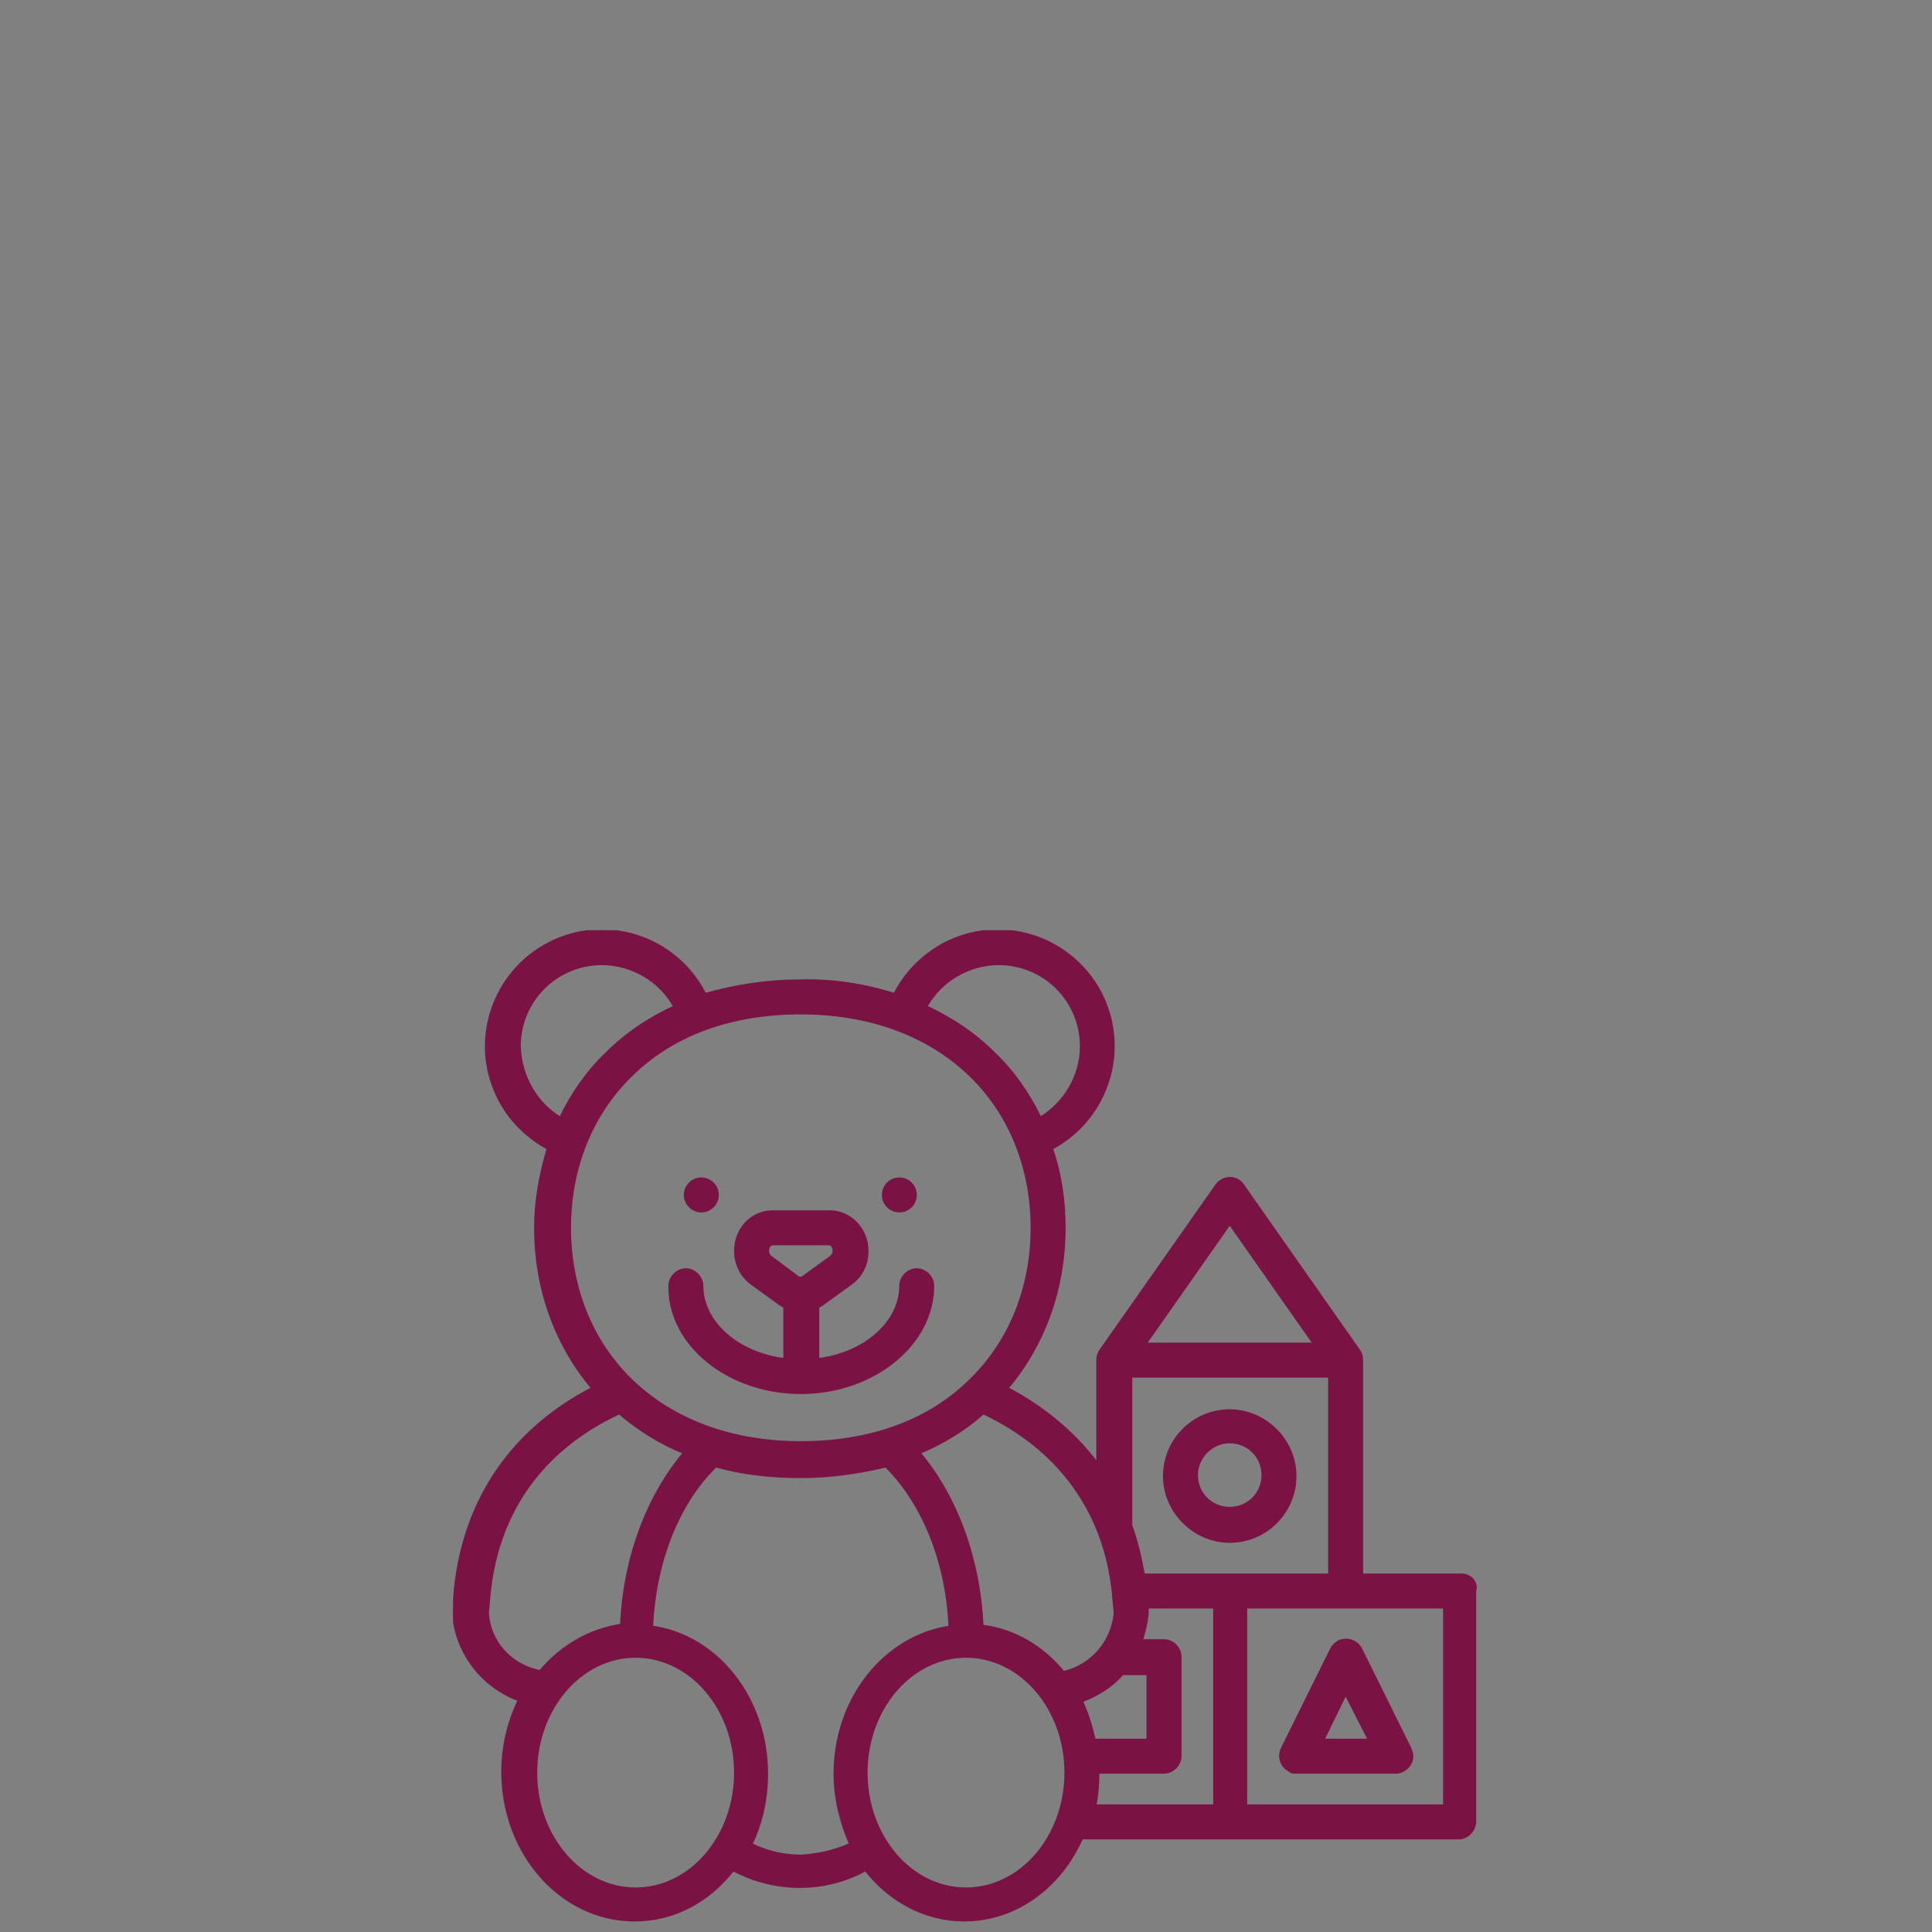 <?xml version="1.0" encoding="utf-8"?>
<!-- Generator: Adobe Illustrator 25.4.1, SVG Export Plug-In . SVG Version: 6.00 Build 0)  -->
<svg version="1.1" id="Ebene_1" xmlns="http://www.w3.org/2000/svg" xmlns:xlink="http://www.w3.org/1999/xlink" x="0px" y="0px"
	 viewBox="0 0 200 200" style="enable-background:new 0 0 200 200;" xml:space="preserve">
<rect x="0" y="0" width="200" height="200" fill="#808080" stroke="none"/>
<style type="text/css">
	.st0{fill:#7B1244;}
	.st1{clip-path:url(#SVGID_00000051385151320335023910000004980076291812393906_);fill:#7B1244;}
	.st2{clip-path:url(#SVGID_00000028291561141200137170000011881242085254930051_);fill:#7B1244;}
	.st3{clip-path:url(#SVGID_00000033369008974630845190000005257035884846919357_);fill:#7B1244;}
	.st4{clip-path:url(#SVGID_00000088128787917633349730000008738860268949199513_);fill:#7B1244;}
	.st5{clip-path:url(#SVGID_00000181802447112044179720000009082926554542328960_);fill:#7B1244;}
	.st6{clip-path:url(#SVGID_00000142144367333942231250000014917738675874948264_);fill:#7B1244;}
	.st7{clip-path:url(#SVGID_00000152962994115856408310000007402865673536651908_);fill:#7B1244;}
	.st8{clip-path:url(#SVGID_00000088839081920087641710000003388833164886648235_);fill:#7B1244;}
	.st9{clip-path:url(#SVGID_00000010307422663067554800000017628073238370451126_);fill:#7B1244;}
	.st10{clip-path:url(#SVGID_00000032638246573190992130000004435435679031190919_);fill:#7B1244;}
	.st11{clip-path:url(#SVGID_00000045580065531553346560000015654308977866058129_);fill:#7B1244;}
	.st12{clip-path:url(#SVGID_00000089535988289078738870000013847358049162190474_);fill:#7B1244;}
	.st13{clip-path:url(#SVGID_00000121992986346619566990000000199848396952836264_);fill:#7B1244;}
	.st14{clip-path:url(#SVGID_00000098902383671804266650000015357983585102025103_);fill:#7B1244;}
	.st15{clip-path:url(#SVGID_00000112605247040192431910000005307755573434568075_);fill:#7B1244;}
	.st16{clip-path:url(#SVGID_00000163048455539024377240000013078626041766951575_);fill:#FFFFFF;}
	.st17{clip-path:url(#SVGID_00000017494385759310355830000012969164432203639198_);fill:#7B1244;}
	.st18{clip-path:url(#SVGID_00000099622000038094815810000010462990731643742080_);fill:#FFFFFF;}
	.st19{clip-path:url(#SVGID_00000075163751529672197820000008255579237760151991_);fill:#7B1244;}
	.st20{clip-path:url(#SVGID_00000151529132665327260390000005060593688445621423_);fill:#7B1244;}
	.st21{clip-path:url(#SVGID_00000000912650630172991290000014330115056133245873_);fill:#7B1244;}
	
		.st22{clip-path:url(#SVGID_00000069378884988935842170000017533228105999685283_);fill:none;stroke:#7B1244;stroke-width:0.222;stroke-miterlimit:10;}
	.st23{clip-path:url(#SVGID_00000183940339496700793810000016365646242249715391_);fill:#7B1244;}
	
		.st24{clip-path:url(#SVGID_00000084499820807510029270000011340515165582619533_);fill:none;stroke:#7B1244;stroke-width:0.222;stroke-miterlimit:10;}
	.st25{clip-path:url(#SVGID_00000128479699158107228520000011615736545820768670_);fill:#7B1244;}
	
		.st26{clip-path:url(#SVGID_00000098933128882844322520000014850294605509802141_);fill:none;stroke:#7B1244;stroke-width:0.222;stroke-miterlimit:10;}
	.st27{clip-path:url(#SVGID_00000096020307003370130880000006361142960036915333_);fill:#7B1244;}
	
		.st28{clip-path:url(#SVGID_00000069400279763646054200000012587990886198595749_);fill:none;stroke:#7B1244;stroke-width:0.222;stroke-miterlimit:10;}
	.st29{clip-path:url(#SVGID_00000096765497244137077580000016481278665412252325_);fill:#7B1244;}
	
		.st30{clip-path:url(#SVGID_00000025418479258454463110000010155216183012530586_);fill:none;stroke:#7B1244;stroke-width:0.222;stroke-miterlimit:10;}
	.st31{clip-path:url(#SVGID_00000137821522464387819100000004621418405406228101_);fill:#7B1244;}
	
		.st32{clip-path:url(#SVGID_00000087395559604200176170000015153800057359113404_);fill:none;stroke:#7B1244;stroke-width:0.222;stroke-miterlimit:10;}
</style>
<g>
	<g>
		<path class="st0" d="M-716,200h-127V60.7h127V200z M-838.5,195.5h118V65.3h-118V195.5z"/>
	</g>
	<g>
		<rect x="-781.3" y="62.6" class="st0" width="3.7" height="136"/>
	</g>
</g>
<rect x="-826.3" y="187.9" class="st0" width="32.4" height="1.8"/>
<rect x="-826.3" y="182.7" class="st0" width="32.4" height="1.8"/>
<rect x="-826.3" y="177.5" class="st0" width="32.4" height="1.8"/>
<rect x="-765.2" y="187.9" class="st0" width="32.4" height="1.8"/>
<rect x="-765.2" y="182.7" class="st0" width="32.4" height="1.8"/>
<rect x="-765.2" y="177.5" class="st0" width="32.4" height="1.8"/>
<path class="st0" d="M-727.1,124.3h-43.7V92.1h43.7V124.3z M-768.2,121.7h38.4v-27h-38.4V121.7z"/>
<g>
	<path class="st0" d="M-742.9,98.2c-0.2-0.3-0.5-0.5-0.9-0.5h-4.8c-0.6,0-1.2,0.4-1.4,0.9l-5.1,10.6c-0.2,0.3-0.2,0.7,0,1
		c0.2,0.3,0.5,0.5,0.9,0.5l3.8,0l-2.7,6.8c-0.1,0.2-0.2,0.5,0,0.9c0.1,0.2,0.3,0.3,0.5,0.3h0c0.4,0,0.6-0.3,0.7-0.4l8.8-11.1
		c0.4-0.5,0.2-0.9,0.2-1c-0.1-0.1-0.3-0.5-0.9-0.5h-2.8l3.7-6.5C-742.7,98.8-742.7,98.5-742.9,98.2"/>
</g>
<path class="st0" d="M-788.2,124.3h-43.7V92.1h43.7L-788.2,124.3L-788.2,124.3z M-829.2,121.7h38.4v-27h-38.4V121.7z"/>
<g>
	<g>
		<defs>
			<rect id="SVGID_1_" x="-824.2" y="99.4" width="28.3" height="17.6"/>
		</defs>
		<clipPath id="SVGID_00000008140861795821346260000010231457925780896920_">
			<use xlink:href="#SVGID_1_"  style="overflow:visible;"/>
		</clipPath>
		<path style="clip-path:url(#SVGID_00000008140861795821346260000010231457925780896920_);fill:#7B1244;" d="M-819,103.4
			c-3.3,2.6-5.2,6.5-5.2,10.7c0,0.5,0.4,0.8,0.9,0.8c0.5,0,0.9-0.4,0.9-0.8c0-3.7,1.7-7.1,4.6-9.4c0.4-0.3,0.4-0.8,0.1-1.2
			C-818.1,103.2-818.6,103.1-819,103.4 M-810.2,100.3c-0.5,0-0.9,0.4-0.9,0.8c0,0.5,0.4,0.8,0.9,0.8c6.8,0,12.3,5.4,12.3,12.1
			c0,0.5,0.4,0.8,0.9,0.8c0.5,0,0.9-0.4,0.9-0.8C-796.1,106.5-802.4,100.3-810.2,100.3 M-807.5,112.6c0-0.1,0-0.2-0.1-0.3l-6.6-12.5
			c-0.2-0.4-0.6-0.5-1-0.4c-0.4,0.1-0.6,0.5-0.6,0.9l2.6,13.8c0,0.1,0.1,0.2,0.1,0.3c0,0.1,0.1,0.2,0.1,0.4c0.4,1.2,1.5,2,2.8,2
			c0.3,0,0.7-0.1,1-0.2c0.8-0.3,1.4-0.8,1.7-1.5c0.3-0.7,0.4-1.5,0.1-2.2C-807.4,112.8-807.4,112.7-807.5,112.6"/>
	</g>
</g>
<g>
	<path class="st0" d="M-557.2,192.1c-2.8,0-5.7-0.2-8.5-0.6c-1.5-0.2-2.8-1-3.7-2.3c-0.9-1.2-1.1-2.8-0.8-4.3
		c0.4-1.7,0.2-3.5-0.5-5.2c-1.3-2.9-4.2-4.8-7.5-4.8c-1.1,0-2.2,0.2-3.3,0.7c-1.6,0.7-2.9,1.9-3.7,3.4c-0.7,1.3-2,2.2-3.5,2.5
		c-1.4,0.3-3,0-4.2-0.9c-5.2-3.6-9.7-8.1-13.5-13.2c-0.9-1.2-1.3-2.7-1-4.2c0.3-1.5,1.2-2.8,2.4-3.6c1.5-1,2.7-2.3,3.3-4
		c0.8-2,0.7-4.3-0.2-6.2c-0.9-2-2.5-3.5-4.5-4.3c-1.6-0.6-3.3-0.7-5-0.3c-1.5,0.4-3,0.1-4.3-0.7c-1.2-0.8-2.1-2.1-2.4-3.6
		c-1.1-6.2-1.1-12.5-0.2-18.8c0.2-1.5,1-2.8,2.2-3.6c1.3-0.9,2.8-1.1,4.2-0.8c1.7,0.4,3.5,0.2,5.1-0.5c2-0.9,3.5-2.5,4.3-4.5
		c0.8-2,0.7-4.3-0.2-6.2c-0.7-1.5-1.8-2.8-3.3-3.7c-1.3-0.8-2.2-2-2.5-3.5c-0.3-1.4,0-3,0.9-4.2c3.6-5.1,8-9.6,13.1-13.4
		c1.2-0.9,2.7-1.3,4.1-1c1.4,0.3,2.7,1.1,3.5,2.3c1,1.5,2.3,2.6,3.9,3.2c0.9,0.4,1.9,0.5,2.9,0.5c3.4,0,6.4-2.1,7.6-5.2
		c0.6-1.5,0.7-3.2,0.3-4.8c-0.4-1.5-0.1-3,0.7-4.2c0.8-1.2,2.1-2.1,3.6-2.3c6.1-1,12.5-1.1,18.7-0.3c1.5,0.2,2.8,1,3.6,2.2
		c0.8,1.2,1.2,2.7,0.8,4.2c-0.3,1.7-0.2,3.4,0.5,5c1.3,2.9,4.2,4.8,7.5,4.8c1.1,0,2.2-0.2,3.3-0.7c1.5-0.7,2.8-1.8,3.6-3.2
		c0.8-1.3,2.1-2.2,3.5-2.5c1.5-0.3,3,0,4.2,0.9c5.1,3.6,9.6,8,13.5,13c0.9,1.2,1.3,2.7,1,4.1c-0.2,1.5-1.1,2.8-2.4,3.6
		c-1.5,1-2.6,2.3-3.2,3.9c-1.6,4.2,0.5,8.9,4.7,10.5c1.5,0.6,3.3,0.7,4.9,0.3c1.5-0.4,3-0.1,4.2,0.7c1.2,0.8,2.1,2.1,2.4,3.6
		c1.1,6.2,1.2,12.5,0.4,18.8c-0.2,1.5-1,2.8-2.2,3.7c-1.2,0.8-2.7,1.2-4.2,0.8c-1.8-0.4-3.5-0.2-5.1,0.5c-2,0.9-3.5,2.5-4.3,4.5
		c-0.8,2-0.7,4.3,0.2,6.2c0.7,1.6,1.8,2.8,3.3,3.7c1.3,0.7,2.2,2,2.5,3.5c0.3,1.5,0,3-0.8,4.2c-3.7,5.2-8.1,9.8-13.1,13.6
		c-1.2,0.9-2.7,1.3-4.2,1c-1.4-0.3-2.8-1.1-3.6-2.4c-1-1.5-2.3-2.7-3.9-3.3c-4.3-1.6-9,0.7-10.5,4.7c-0.6,1.6-0.7,3.3-0.2,5
		c0.4,1.4,0.2,3-0.6,4.2c-0.8,1.3-2.1,2.1-3.6,2.4C-550.2,191.7-553.7,192.1-557.2,192.1z M-578.1,170.9c4.8,0,9.2,2.8,11.1,7.2
		c1.1,2.4,1.3,5.1,0.7,7.7c-0.1,0.4,0,0.8,0.2,1.1c0.2,0.3,0.5,0.5,0.9,0.6c5.9,0.8,11.9,0.7,17.7-0.3c0.4-0.1,0.7-0.3,0.9-0.6
		c0.2-0.3,0.3-0.7,0.2-1c-0.7-2.6-0.6-5.2,0.4-7.5c1.8-4.7,6.4-7.8,11.4-7.8c1.5,0,2.9,0.3,4.3,0.8c2.5,1,4.5,2.7,5.9,4.9
		c0.2,0.3,0.5,0.5,0.9,0.6c0.4,0.1,0.8,0,1.1-0.3c4.7-3.6,8.8-7.8,12.2-12.7c0.2-0.3,0.3-0.7,0.2-1.1c-0.1-0.4-0.3-0.7-0.6-0.9
		c-2.2-1.3-3.9-3.2-5-5.5c-1.3-3-1.4-6.3-0.2-9.3c1.2-3,3.4-5.4,6.4-6.7c2.4-1.1,5-1.3,7.6-0.7c0.3,0.1,0.7,0,1-0.2
		c0.3-0.2,0.5-0.6,0.6-0.9c0.8-5.9,0.7-11.8-0.3-17.6c-0.1-0.4-0.3-0.7-0.6-0.9c-0.3-0.2-0.7-0.3-1.1-0.2c-2.4,0.6-5,0.5-7.3-0.4
		c-6.3-2.4-9.4-9.5-7-15.7c0.9-2.4,2.6-4.4,4.7-5.8c0.3-0.2,0.5-0.5,0.6-0.9c0.1-0.4,0-0.8-0.2-1.1c-3.6-4.7-7.8-8.8-12.6-12.2
		c-0.3-0.2-0.7-0.3-1.1-0.2c-0.3,0.1-0.7,0.3-0.9,0.6c-1.3,2.1-3.2,3.8-5.4,4.8c-1.6,0.7-3.2,1.1-4.9,1.1c-4.8,0-9.2-2.8-11.1-7.2
		c-1-2.3-1.3-4.9-0.8-7.4c0.1-0.4,0-0.7-0.2-1.1c-0.2-0.3-0.5-0.5-0.9-0.6c-5.8-0.8-11.8-0.7-17.5,0.3c-0.4,0.1-0.7,0.3-0.9,0.6
		c-0.2,0.3-0.3,0.7-0.2,1.1c0.6,2.4,0.4,4.9-0.4,7.2c-1.8,4.7-6.4,7.8-11.4,7.8c-1.5,0-3-0.3-4.4-0.8c-2.4-0.9-4.4-2.6-5.8-4.8
		c-0.2-0.3-0.5-0.5-0.9-0.6c-0.4-0.1-0.7,0-1,0.2c-4.7,3.6-8.8,7.8-12.2,12.6c-0.2,0.3-0.3,0.7-0.2,1c0.1,0.4,0.3,0.7,0.6,0.9
		c2.1,1.3,3.8,3.2,4.9,5.5c1.3,3,1.4,6.3,0.3,9.3c-1.2,3-3.4,5.4-6.4,6.8c-2.4,1-5,1.3-7.6,0.7c-0.4-0.1-0.8,0-1.1,0.2
		c-0.3,0.2-0.5,0.5-0.5,0.9c-0.8,5.9-0.8,11.8,0.2,17.6c0.1,0.4,0.3,0.7,0.6,0.9c0.4,0.2,0.7,0.3,1.1,0.2c2.5-0.6,5.1-0.5,7.4,0.4
		c3,1.2,5.4,3.4,6.7,6.4c1.3,2.9,1.4,6.3,0.2,9.3c-0.9,2.4-2.6,4.5-4.9,5.9c-0.3,0.2-0.6,0.5-0.6,0.9c-0.1,0.4,0,0.7,0.2,1
		c3.6,4.8,7.8,8.9,12.7,12.3c0.3,0.2,0.7,0.3,1,0.2c0.4-0.1,0.7-0.3,0.9-0.6c1.3-2.2,3.2-4,5.6-5
		C-581.4,171.3-579.8,170.9-578.1,170.9z M-557.3,166.6c-19.9,0-36-16.2-36-36c0-19.9,16.2-36,36-36c19.9,0,36,16.2,36,36
		C-521.3,150.4-537.4,166.6-557.3,166.6z M-557.3,98.5c-17.7,0-32,14.4-32,32c0,17.7,14.4,32,32,32c17.7,0,32-14.4,32-32
		C-525.3,112.9-539.6,98.5-557.3,98.5z"/>
	<path class="st0" d="M-542,128.5l-22.1-12.9c-2-1.2-3.6-0.2-3.6,2.1l0.1,25.6c0,2.3,1.7,3.3,3.7,2.1l21.9-12.7
		C-540,131.6-540,129.7-542,128.5"/>
</g>
<g>
	<g>
		<path class="st0" d="M-339.7,129.8l-0.2,0c-2-0.1-10.7-3.6-13.6-7.4c-2.8-3.6-5.4-11.3-6.2-14.4c-0.1-0.5-0.3-0.7-0.3-0.7
			c-0.8-0.3-1.2-1-1.3-1.4l-2.2-7.3c-0.1-0.4-0.2-0.7-0.2-0.9c-0.2-1.3,0.7-2.6,2-2.9c0.2-0.1,0.5-0.1,0.8-0.1l-0.3-4.3
			c0-0.7,0.2-1.4,0.7-1.9c0.5-0.5,1.2-0.8,1.9-0.8h37.9c0.7,0,1.4,0.3,1.9,0.8c0.5,0.5,0.7,1.2,0.7,2l-0.3,4.3
			c0.3,0,0.6,0.1,0.8,0.1c1.3,0.3,2.1,1.5,2,2.9c0,0.3-0.1,0.5-0.2,0.9l-2.3,7.3c-0.1,0.5-0.5,1.1-1.4,1.5c0,0-0.1,0.2-0.2,0.6
			c-0.9,3.2-3.5,10.9-6.2,14.5c-2.9,3.8-11.6,7.3-13.7,7.4L-339.7,129.8z M-339.7,126.2v1.8V126.2L-339.7,126.2z M-358.1,104.2
			c0.9,0.6,1.5,1.6,1.8,2.9c0.8,3.1,3.3,10.1,5.6,13.1c2,2.6,9.4,5.8,10.9,6c1.4-0.2,8.9-3.4,10.9-6c2.3-3,4.8-10,5.6-13.1
			c0.3-1.3,1-2.3,1.8-2.8l1.9-6l-2.8-0.4l0.4-6.6h-35.7l0.4,6.6l-2.8,0.4L-358.1,104.2z"/>
	</g>
	<g>
		<path class="st0" d="M-317.9,91.3h-43.6c-0.9,0-1.7-0.5-2.1-1.1c-0.5-0.7-0.6-1.5-0.3-2.3c0.4-1.3,1-3.1,1-5.7
			c0-11.2,10.4-20.4,23.2-20.4s23.2,9.1,23.2,20.4c0,2.6,0.6,4.4,1,5.6c0.3,0.8,0.1,1.7-0.3,2.3C-316.3,90.8-317,91.3-317.9,91.3
			L-317.9,91.3z M-339.7,65.5c-10.8,0-19.6,7.5-19.6,16.7c0,2.3-0.4,4.1-0.8,5.5l40.7,0c-0.4-1.3-0.8-3.2-0.8-5.5
			C-320.2,73-328.9,65.5-339.7,65.5z"/>
	</g>
	<g>
		<path class="st0" d="M-358.9,186.5l-2.8-0.5c-18.1-3.6-22.3-11.1-22.8-11.9l-0.2-0.5V173c0-1.5,0-2.3,0-2.7l1.2,0l-1.1-0.1
			c0-0.2,0-0.7,0-1.9c0.5-26.4,4.7-34.9,31.9-39.8l1.3-0.2l0.8,1.1c0.1,0.1,3.2,3.8,10.5,3.8c7.3,0,10.4-3.7,10.5-3.9l0.8-1l1.3,0.2
			c27.2,4.9,31.5,13.5,31.9,40.6c0,1.1,0,1.6,0,1.7l-1.9,0.1l1.9,0l0,2.6l-0.2,0.5c-0.4,0.8-4.6,8.2-22.2,11.8l-2.8,0.6l0.1-2.8
			c0-0.1,0-0.2,0-0.3c0-10.7-8.6-19.3-19.3-19.3c-10.6,0-19.3,8.6-19.3,19.3l0,0.1c0,0.1,0,0.2,0,0.4L-358.9,186.5z M-380.2,172.3
			c1,1.3,5,5.8,16.8,8.6c1.1-12.1,11.3-21.5,23.7-21.5c12.3,0,22.5,9.4,23.7,21.4c11.3-2.8,15.2-7.2,16.2-8.5l0-1.4c0,0,0-0.1,0-0.1
			l0,0h0c-0.1-0.5-0.1-1.1-0.1-1.7c-0.4-24.9-3-31.5-27.1-36.1c-1.8,1.6-6,4.5-13.1,4.5c-7.1,0-11.3-2.9-13.1-4.5
			c-23.8,4.5-26.6,11.3-27,35.2c0,0.7,0,1.3-0.1,1.8h0h0c0,0,0,0,0,0.1h0C-380.2,170.6-380.2,171.2-380.2,172.3z"/>
		<path class="st0" d="M-339.7,199.2c-0.8,0-1.5-0.1-2.2-0.2c-0.6-0.1-1.2-0.4-1.6-1c-0.4-0.5-0.5-1.2-0.3-1.8c0-0.2,0-0.4-0.1-0.6
			c-0.2-0.5-0.8-0.7-1.3-0.5c-0.2,0.1-0.4,0.2-0.5,0.4c-0.3,0.6-0.9,1-1.5,1.1c-0.6,0.1-1.3,0-1.8-0.4c-1.4-1-2.6-2.1-3.6-3.5
			c-0.4-0.5-0.5-1.2-0.4-1.8c0.1-0.7,0.5-1.2,1.1-1.6c0.2-0.1,0.3-0.3,0.4-0.5c0.1-0.3,0.1-0.5,0-0.8c-0.1-0.2-0.3-0.4-0.6-0.5
			c-0.2-0.1-0.4-0.1-0.6,0c-0.6,0.2-1.3,0.1-1.9-0.3c-0.5-0.3-0.9-0.9-1-1.6c-0.3-1.6-0.3-3.3-0.1-4.9c0.1-0.6,0.5-1.2,1-1.6
			c0.6-0.4,1.2-0.5,1.8-0.4c0.2,0,0.4,0,0.6-0.1c0.2-0.1,0.4-0.3,0.5-0.6c0.1-0.3,0.1-0.5,0-0.8c-0.1-0.2-0.2-0.3-0.4-0.4
			c-0.6-0.3-0.9-0.9-1.1-1.5c-0.1-0.6,0-1.3,0.4-1.8c0.9-1.3,2.1-2.5,3.4-3.5c0.4-0.3,0.9-0.5,1.4-0.5l0.4,0c0.6,0.1,1.2,0.5,1.5,1
			c0.1,0.2,0.3,0.3,0.5,0.4c0.5,0.2,1.1-0.1,1.3-0.6c0.1-0.2,0.1-0.4,0-0.6c-0.2-0.6,0-1.3,0.3-1.8c0.4-0.5,0.9-0.9,1.6-1
			c1.6-0.3,3.3-0.3,4.9-0.1c0.6,0.1,1.2,0.4,1.6,1c0.4,0.5,0.5,1.2,0.4,1.8c0,0.2,0,0.4,0.1,0.6c0.2,0.5,0.8,0.7,1.3,0.5
			c0.2-0.1,0.3-0.2,0.4-0.4c0.3-0.6,0.9-0.9,1.5-1.1c0.7-0.1,1.3,0,1.8,0.4c1.3,0.9,2.5,2.1,3.5,3.4c0.4,0.5,0.6,1.2,0.4,1.8
			c-0.1,0.6-0.5,1.2-1,1.5c-0.2,0.1-0.3,0.3-0.4,0.5c-0.2,0.5,0.1,1.1,0.6,1.3c0.2,0.1,0.4,0.1,0.6,0c0.7-0.2,1.3,0,1.8,0.3
			c0.5,0.4,0.9,0.9,1,1.5c0.3,1.7,0.3,3.3,0.1,5c-0.1,0.6-0.4,1.2-1,1.6c-0.4,0.3-0.9,0.4-1.3,0.4l0,0c-0.2,0-0.3,0-0.5,0
			c-0.3-0.1-0.5,0-0.7,0.1c-0.2,0.1-0.4,0.3-0.5,0.6c-0.1,0.3-0.1,0.5,0,0.8c0.1,0.2,0.2,0.3,0.4,0.5c0.6,0.3,1,0.9,1.1,1.5
			c0.1,0.6,0,1.3-0.4,1.8c-1,1.4-2.1,2.6-3.5,3.6c-0.5,0.4-1.2,0.5-1.8,0.4c-0.6-0.1-1.2-0.5-1.5-1c-0.1-0.2-0.3-0.4-0.5-0.4
			c-0.5-0.2-1.1,0.1-1.3,0.6c-0.1,0.2-0.1,0.4,0,0.6c0.2,0.6,0.1,1.3-0.3,1.8c-0.4,0.6-0.9,0.9-1.6,1
			C-337.9,199.2-338.8,199.2-339.7,199.2z M-340.9,196.2c0.9,0.1,1.8,0.1,2.7,0c0-0.6,0-1.2,0.3-1.7c0.8-2,3.1-3.1,5.2-2.3
			c0.6,0.2,1.1,0.6,1.5,1c0.7-0.6,1.3-1.2,1.9-1.9c-0.4-0.4-0.8-0.9-1-1.4c-0.4-1-0.5-2.1-0.1-3.1c0.4-1,1.1-1.8,2.1-2.2
			c0.6-0.2,1.1-0.4,1.7-0.3c0.1-0.9,0.1-1.8,0-2.7c-0.6,0-1.1-0.1-1.7-0.3c-2.1-0.8-3.1-3.1-2.3-5.2c0.2-0.6,0.5-1,1-1.5
			c-0.6-0.7-1.2-1.3-1.9-1.9c-0.4,0.4-0.8,0.8-1.4,1c-2,0.9-4.4-0.1-5.3-2c-0.2-0.5-0.4-1.1-0.3-1.7c-0.9-0.1-1.8-0.1-2.7,0
			c0,0.6-0.1,1.1-0.3,1.6c-0.6,1.5-2.1,2.6-3.7,2.6c-0.5,0-1-0.1-1.4-0.3c-0.6-0.2-1-0.5-1.5-1c-0.7,0.6-1.3,1.2-1.9,1.9
			c0.4,0.4,0.8,0.8,1,1.4c0.4,1,0.5,2.1,0.1,3.1c-0.4,1-1.1,1.8-2.1,2.2c-0.6,0.2-1.1,0.4-1.8,0.3c-0.1,0.9-0.1,1.8,0,2.7
			c0.6,0,1.2,0,1.7,0.3c1,0.4,1.8,1.1,2.2,2.1c0.4,1,0.5,2.1,0.1,3.1c-0.2,0.6-0.6,1.1-1,1.5c0.6,0.7,1.2,1.3,1.9,1.9
			c0.4-0.4,0.9-0.8,1.4-1c2-0.9,4.4,0.1,5.3,2C-340.9,195-340.8,195.6-340.9,196.2z M-339.7,190.9c-3.1,0-5.9-1.8-7.1-4.6
			c-1.7-3.9,0-8.5,4-10.3c1-0.4,2.1-0.7,3.2-0.7c3.1,0,5.9,1.8,7.1,4.6c1.7,3.9,0,8.5-4,10.3C-337.6,190.7-338.6,190.9-339.7,190.9z
			 M-339.7,179.9c-0.4,0-0.9,0.1-1.3,0.3c-1.6,0.7-2.3,2.6-1.6,4.2c0.7,1.5,2.6,2.3,4.2,1.6c1.6-0.7,2.3-2.6,1.6-4.2
			C-337.3,180.7-338.5,179.9-339.7,179.9z"/>
	</g>
</g>
<g>
	<g>
		<defs>
			<rect id="SVGID_00000152944200842280942150000000682410610107127207_" x="-189.9" y="73.9" width="126.4" height="126.1"/>
		</defs>
		<clipPath id="SVGID_00000098938540360351389930000014053774878160287673_">
			<use xlink:href="#SVGID_00000152944200842280942150000000682410610107127207_"  style="overflow:visible;"/>
		</clipPath>
		<path style="clip-path:url(#SVGID_00000098938540360351389930000014053774878160287673_);fill:#7B1244;" d="M-129.6,200h-60.3
			v-60.3h60.3L-129.6,200L-129.6,200z M-186.5,196.6h53.5v-53.5h-53.5V196.6z"/>
	</g>
</g>
<g>
	<g>
		<defs>
			<polygon id="SVGID_00000175323921700158822640000009726927503691799431_" points="-181.2,149.9 -181.2,167.2 -137.6,178.9 
				-137.6,149.9 			"/>
		</defs>
		<clipPath id="SVGID_00000009578641129974239700000001155948988592139681_">
			<use xlink:href="#SVGID_00000175323921700158822640000009726927503691799431_"  style="overflow:visible;"/>
		</clipPath>
		<path style="clip-path:url(#SVGID_00000009578641129974239700000001155948988592139681_);fill:#7B1244;" d="M-142.4,168.9
			l-2.4-1.6l1.2-3.8l2.9,0.1L-142.4,168.9z M-148.4,169.3l-21.6-6.7l3-9.5l21.6,6.7l-0.6,1.9l-1.8,5.8v0L-148.4,169.3z
			 M-159.8,170.1l-5.2-1.6l0.4-1.3l5.2,1.6L-159.8,170.1z M-173,190h-0.9v-7.5h0.9c2.1,0,3.8,1.7,3.8,3.8
			C-169.3,188.4-171,190-173,190 M-178.5,182.5h1.8v7.5h-1.8C-178.5,190-178.5,182.5-178.5,182.5z M-137.8,161.5
			c-0.2-0.3-0.6-0.6-1.1-0.6l-4-0.1l0.4-1.4c0.2-0.7-0.2-1.5-0.9-1.7l-24.2-7.5c-0.7-0.2-1.5,0.2-1.7,0.9l-3.8,12.1
			c-0.2,0.7,0.2,1.5,0.9,1.7l4.9,1.5l-0.8,2.6c-0.1,0.3-0.1,0.7,0.1,1c0.2,0.3,0.5,0.6,0.8,0.7l2.2,0.7l-5.5,8.9
			c-0.8-0.4-1.7-0.6-2.6-0.6h-6.8c-0.8,0-1.4,0.6-1.4,1.4v10.3c0,0.8,0.6,1.4,1.4,1.4h6.8c3.6,0,6.5-2.9,6.5-6.5
			c0-1.7-0.6-3.2-1.7-4.4c0,0,0.1-0.1,0.1-0.1l5.9-9.6l2.9,0.9c0.1,0,0.3,0.1,0.4,0.1c0.6,0,1.1-0.4,1.3-1l0.8-2.6l8.9,2.8
			c0.1,0,0.3,0.1,0.4,0.1c0.2,0,0.4-0.1,0.6-0.2c0.3-0.2,0.6-0.5,0.7-0.8l0.4-1.4l3.3,2.2c0.2,0.1,0.5,0.2,0.7,0.2
			c0.2,0,0.3,0,0.5-0.1c0.4-0.1,0.7-0.5,0.8-0.9l2.7-8.8C-137.5,162.3-137.6,161.8-137.8,161.5"/>
	</g>
</g>
<path class="st0" d="M-177,184.2c-1,0-1.8-0.8-1.8-1.8v-17.9c0-1,0.8-1.8,1.8-1.8s1.8,0.8,1.8,1.8v17.9
	C-175.2,183.4-176,184.2-177,184.2z"/>
<path class="st0" d="M-162.3,173.5h-15.3c-0.7,0-1.2-0.5-1.2-1.2s0.5-1.2,1.2-1.2h12.9v-7c0-0.7,0.5-1.2,1.2-1.2
	c0.7,0,1.2,0.5,1.2,1.2L-162.3,173.5L-162.3,173.5z"/>
<g>
	<g>
		<defs>
			<rect id="SVGID_00000027568814357553802600000000147749056660616845_" x="-189.9" y="73.9" width="126.4" height="126.1"/>
		</defs>
		<clipPath id="SVGID_00000106829619218031481780000000021509707124588214_">
			<use xlink:href="#SVGID_00000027568814357553802600000000147749056660616845_"  style="overflow:visible;"/>
		</clipPath>
		<path style="clip-path:url(#SVGID_00000106829619218031481780000000021509707124588214_);fill:#7B1244;" d="M-63.4,134.2h-60.3
			V73.9h60.3V134.2z M-120.3,130.8h53.5V77.3h-53.5C-120.3,77.3-120.3,130.8-120.3,130.8z"/>
	</g>
	<g>
		<defs>
			<rect id="SVGID_00000109725940699539162670000017308623772347312528_" x="-189.9" y="73.9" width="126.4" height="126.1"/>
		</defs>
		<clipPath id="SVGID_00000129198913768698820480000016623617085200332419_">
			<use xlink:href="#SVGID_00000109725940699539162670000017308623772347312528_"  style="overflow:visible;"/>
		</clipPath>
		<path style="clip-path:url(#SVGID_00000129198913768698820480000016623617085200332419_);fill:#7B1244;" d="M-63.4,200h-60.3
			v-60.3h60.3V200z M-120.3,196.6h53.5v-53.5h-53.5C-120.3,143.1-120.3,196.6-120.3,196.6z"/>
	</g>
	<g>
		<defs>
			<rect id="SVGID_00000064315397230826984390000005672404754141430692_" x="-189.9" y="73.9" width="126.4" height="126.1"/>
		</defs>
		<clipPath id="SVGID_00000115517248639616928890000004458515202043869575_">
			<use xlink:href="#SVGID_00000064315397230826984390000005672404754141430692_"  style="overflow:visible;"/>
		</clipPath>
		<path style="clip-path:url(#SVGID_00000115517248639616928890000004458515202043869575_);fill:#7B1244;" d="M-129.6,134.2h-60.3
			V73.9h60.3L-129.6,134.2L-129.6,134.2z M-186.5,130.8h53.5V77.3h-53.5V130.8z"/>
	</g>
	<g>
		<defs>
			<rect id="SVGID_00000149381300672582656040000010097942357701894317_" x="-189.9" y="73.9" width="126.4" height="126.1"/>
		</defs>
		<clipPath id="SVGID_00000127757284283962404450000003205457785348094357_">
			<use xlink:href="#SVGID_00000149381300672582656040000010097942357701894317_"  style="overflow:visible;"/>
		</clipPath>
		<path style="clip-path:url(#SVGID_00000127757284283962404450000003205457785348094357_);fill:#7B1244;" d="M-86,172.6
			c-2.5,3.1-3.8,6.7-3.9,10.3h-5.2c-0.1-3.7-1.4-7.3-3.8-10.2c-1.2-1.5-1.9-3.4-1.9-5.3c0-4.4,3.6-8.1,7.9-8.2
			c2.3-0.1,4.4,0.7,6.1,2.3c1.6,1.6,2.5,3.7,2.5,6C-84.2,169.4-84.8,171.1-86,172.6 M-85.5,160.3c-2-1.9-4.6-2.9-7.3-2.8
			c-5.3,0.2-9.6,4.7-9.6,10c0,2.3,0.8,4.6,2.3,6.4c2.2,2.6,3.4,5.9,3.4,9.3c0,0-0.2,1.5,0.9,1.5h6.9c1.1,0,0.9-1.5,0.9-1.5
			c0-3.3,1.2-6.5,3.5-9.4c1.4-1.8,2.2-3.9,2.2-6.2C-82.5,164.7-83.6,162.2-85.5,160.3"/>
	</g>
	<g>
		<defs>
			<rect id="SVGID_00000128465930161538888340000015514176936880094113_" x="-189.9" y="73.9" width="126.4" height="126.1"/>
		</defs>
		<clipPath id="SVGID_00000106138333826411341800000005282920651996901274_">
			<use xlink:href="#SVGID_00000128465930161538888340000015514176936880094113_"  style="overflow:visible;"/>
		</clipPath>
		<path style="clip-path:url(#SVGID_00000106138333826411341800000005282920651996901274_);fill:#7B1244;" d="M-81,154.5
			c-0.3-0.3-0.9-0.3-1.2,0l-2.1,2.1c-0.3,0.3-0.3,0.9,0,1.2c0.3,0.3,0.9,0.3,1.2,0l2.1-2.1C-80.6,155.4-80.6,154.9-81,154.5"/>
	</g>
	<g>
		<defs>
			<rect id="SVGID_00000174577785453526664510000002675874611625735577_" x="-189.9" y="73.9" width="126.4" height="126.1"/>
		</defs>
		<clipPath id="SVGID_00000024703988742445616640000005052520423466796972_">
			<use xlink:href="#SVGID_00000174577785453526664510000002675874611625735577_"  style="overflow:visible;"/>
		</clipPath>
		<path style="clip-path:url(#SVGID_00000024703988742445616640000005052520423466796972_);fill:#7B1244;" d="M-89,185.8h-7
			c-0.5,0-0.9,0.4-0.9,0.9c0,0.5,0.4,0.9,0.9,0.9h7c0.5,0,0.9-0.4,0.9-0.9C-88.1,186.2-88.5,185.8-89,185.8"/>
	</g>
	<g>
		<defs>
			<rect id="SVGID_00000160883729182734390200000009500384254210511502_" x="-189.9" y="73.9" width="126.4" height="126.1"/>
		</defs>
		<clipPath id="SVGID_00000135667549254050973390000006684127881094641301_">
			<use xlink:href="#SVGID_00000160883729182734390200000009500384254210511502_"  style="overflow:visible;"/>
		</clipPath>
		<path style="clip-path:url(#SVGID_00000135667549254050973390000006684127881094641301_);fill:#7B1244;" d="M-90.3,189.1h-4.3
			c-0.5,0-0.9,0.4-0.9,0.9c0,0.5,0.4,0.9,0.9,0.9h4.3c0.5,0,0.9-0.4,0.9-0.9C-89.4,189.5-89.8,189.1-90.3,189.1"/>
	</g>
	<g>
		<defs>
			<rect id="SVGID_00000072271684792805207140000006560484646468091311_" x="-189.9" y="73.9" width="126.4" height="126.1"/>
		</defs>
		<clipPath id="SVGID_00000111908695719178607290000005139237070746604960_">
			<use xlink:href="#SVGID_00000072271684792805207140000006560484646468091311_"  style="overflow:visible;"/>
		</clipPath>
		<path style="clip-path:url(#SVGID_00000111908695719178607290000005139237070746604960_);fill:#7B1244;" d="M-92.5,154.5
			c0.5,0,0.9-0.4,0.9-0.9v-3c0-0.5-0.4-0.9-0.9-0.9c-0.5,0-0.9,0.4-0.9,0.9v3C-93.4,154.1-93,154.5-92.5,154.5"/>
	</g>
	<g>
		<defs>
			<rect id="SVGID_00000012446256878538333750000014378470870872469921_" x="-189.9" y="73.9" width="126.4" height="126.1"/>
		</defs>
		<clipPath id="SVGID_00000018949309292848816380000001268798073241274249_">
			<use xlink:href="#SVGID_00000012446256878538333750000014378470870872469921_"  style="overflow:visible;"/>
		</clipPath>
		<path style="clip-path:url(#SVGID_00000018949309292848816380000001268798073241274249_);fill:#7B1244;" d="M-100.6,157.9
			c0.3-0.3,0.3-0.9,0-1.2l-2.1-2.1c-0.3-0.3-0.9-0.3-1.2,0c-0.3,0.3-0.3,0.9,0,1.2l2.1,2.1C-101.5,158.2-101,158.2-100.6,157.9"/>
	</g>
	<g>
		<defs>
			<rect id="SVGID_00000001654551461686570260000015295543898726743186_" x="-189.9" y="73.9" width="126.4" height="126.1"/>
		</defs>
		<clipPath id="SVGID_00000102538979546109158350000010865508091511851162_">
			<use xlink:href="#SVGID_00000001654551461686570260000015295543898726743186_"  style="overflow:visible;"/>
		</clipPath>
		<path style="clip-path:url(#SVGID_00000102538979546109158350000010865508091511851162_);fill:#7B1244;" d="M-77.1,165.2h-3
			c-0.5,0-0.9,0.4-0.9,0.9c0,0.5,0.4,0.9,0.9,0.9h3c0.5,0,0.9-0.4,0.9-0.9C-76.2,165.6-76.6,165.2-77.1,165.2"/>
	</g>
	<g>
		<defs>
			<rect id="SVGID_00000093878975960761495420000015444464793550097820_" x="-189.9" y="73.9" width="126.4" height="126.1"/>
		</defs>
		<clipPath id="SVGID_00000021102995366381891070000007305948492048892085_">
			<use xlink:href="#SVGID_00000093878975960761495420000015444464793550097820_"  style="overflow:visible;"/>
		</clipPath>
		<path style="clip-path:url(#SVGID_00000021102995366381891070000007305948492048892085_);fill:#7B1244;" d="M-104.9,165.2h-3
			c-0.5,0-0.9,0.4-0.9,0.9c0,0.5,0.4,0.9,0.9,0.9h3c0.5,0,0.9-0.4,0.9-0.9C-104,165.6-104.4,165.2-104.9,165.2"/>
	</g>
	<g>
		<defs>
			<rect id="SVGID_00000100374332257786344090000017968404061310815884_" x="-189.9" y="73.9" width="126.4" height="126.1"/>
		</defs>
		<clipPath id="SVGID_00000020361009486017366460000001466768632053099697_">
			<use xlink:href="#SVGID_00000100374332257786344090000017968404061310815884_"  style="overflow:visible;"/>
		</clipPath>
		<path style="clip-path:url(#SVGID_00000020361009486017366460000001466768632053099697_);fill:#7B1244;" d="M-148.9,123.1h-21.8
			c-3.4,0-6.2-2.8-6.2-6.2V95.1c0-3.4,2.8-6.2,6.2-6.2h21.8c3.4,0,6.2,2.8,6.2,6.2v21.8C-142.7,120.3-145.5,123.1-148.9,123.1z
			 M-170.6,91.4c-2,0-3.7,1.7-3.7,3.7v21.8c0,2,1.7,3.7,3.7,3.7h21.8c2,0,3.7-1.7,3.7-3.7V95.1c0-2-1.7-3.7-3.7-3.7H-170.6z
			 M-159.8,116.9c-6,0-10.9-4.9-10.9-10.9c0-6,4.9-10.9,10.9-10.9s10.9,4.9,10.9,10.9C-148.9,112-153.8,116.9-159.8,116.9z
			 M-159.8,97.6c-4.6,0-8.4,3.8-8.4,8.4c0,4.6,3.8,8.4,8.4,8.4c4.6,0,8.4-3.8,8.4-8.4C-151.4,101.4-155.1,97.6-159.8,97.6z"/>
	</g>
	<g>
		<defs>
			<rect id="SVGID_00000004518545797794496920000017695932023521798328_" x="-189.9" y="73.9" width="126.4" height="126.1"/>
		</defs>
		<clipPath id="SVGID_00000157992775147872144380000007872123910136674469_">
			<use xlink:href="#SVGID_00000004518545797794496920000017695932023521798328_"  style="overflow:visible;"/>
		</clipPath>
		<path style="clip-path:url(#SVGID_00000157992775147872144380000007872123910136674469_);fill:#FFFFFF;" d="M-163.2,108.3
			c1.3,0,2.3-1,2.3-2.3c0-1.3-1-2.3-2.3-2.3c-1.3,0-2.3,1-2.3,2.3C-165.5,107.3-164.4,108.3-163.2,108.3"/>
	</g>
	<g>
		<defs>
			<rect id="SVGID_00000069372049337688920930000010405412365613525412_" x="-189.9" y="73.9" width="126.4" height="126.1"/>
		</defs>
		<clipPath id="SVGID_00000090995807796118371330000002666958005909969038_">
			<use xlink:href="#SVGID_00000069372049337688920930000010405412365613525412_"  style="overflow:visible;"/>
		</clipPath>
		<path style="clip-path:url(#SVGID_00000090995807796118371330000002666958005909969038_);fill:#7B1244;" d="M-163.2,108.7
			c-1.5,0-2.7-1.2-2.7-2.7c0-1.5,1.2-2.7,2.7-2.7s2.7,1.2,2.7,2.7C-160.5,107.5-161.7,108.7-163.2,108.7z M-163.2,104.1
			c-1.1,0-1.9,0.9-1.9,1.9c0,1.1,0.9,1.9,1.9,1.9c1.1,0,1.9-0.9,1.9-1.9C-161.2,104.9-162.1,104.1-163.2,104.1z"/>
	</g>
	<g>
		<defs>
			<rect id="SVGID_00000047758156369912042200000015462398518679630209_" x="-189.9" y="73.9" width="126.4" height="126.1"/>
		</defs>
		<clipPath id="SVGID_00000076580526662318028510000013912913186626355890_">
			<use xlink:href="#SVGID_00000047758156369912042200000015462398518679630209_"  style="overflow:visible;"/>
		</clipPath>
		<path style="clip-path:url(#SVGID_00000076580526662318028510000013912913186626355890_);fill:#FFFFFF;" d="M-156.4,108.3
			c1.3,0,2.3-1,2.3-2.3c0-1.3-1-2.3-2.3-2.3c-1.3,0-2.3,1-2.3,2.3C-158.7,107.3-157.6,108.3-156.4,108.3"/>
	</g>
	<g>
		<defs>
			<rect id="SVGID_00000080208232678217636410000001638830421536999041_" x="-189.9" y="73.9" width="126.4" height="126.1"/>
		</defs>
		<clipPath id="SVGID_00000004537102291307690630000009397814540529129891_">
			<use xlink:href="#SVGID_00000080208232678217636410000001638830421536999041_"  style="overflow:visible;"/>
		</clipPath>
		<path style="clip-path:url(#SVGID_00000004537102291307690630000009397814540529129891_);fill:#7B1244;" d="M-156.4,108.7
			c-1.5,0-2.7-1.2-2.7-2.7c0-1.5,1.2-2.7,2.7-2.7s2.7,1.2,2.7,2.7C-153.7,107.5-154.9,108.7-156.4,108.7z M-156.4,104.1
			c-1.1,0-1.9,0.9-1.9,1.9c0,1.1,0.9,1.9,1.9,1.9c1.1,0,1.9-0.9,1.9-1.9C-154.4,104.9-155.3,104.1-156.4,104.1z"/>
	</g>
	<g>
		<defs>
			<rect id="SVGID_00000003790048688482016100000011923389099974715536_" x="-189.9" y="73.9" width="126.4" height="126.1"/>
		</defs>
		<clipPath id="SVGID_00000165924604125576868350000013294033830920199302_">
			<use xlink:href="#SVGID_00000003790048688482016100000011923389099974715536_"  style="overflow:visible;"/>
		</clipPath>
		<path style="clip-path:url(#SVGID_00000165924604125576868350000013294033830920199302_);fill:#7B1244;" d="M-100.8,127
			L-100.8,127c-0.9,0-1.6-0.4-2-1c-0.9-1.3-0.4-2.5-0.2-2.9l4.8-12.1l-5.8-0.1c-1.2,0-2.2-0.6-2.8-1.5c-0.6-0.9-0.6-2.1-0.1-3.1
			l10.2-21.2c0.7-1.4,2.3-2.5,3.9-2.5h9.6c1.2,0,2.3,0.6,2.8,1.5c0.6,1,0.5,2.2,0,3.2l-6.4,11.2h3.6c1.5,0,2.5,0.9,2.9,1.7
			c0.5,1.1,0.3,2.3-0.5,3.3l-17.7,22.2C-98.7,126.1-99.5,127-100.8,127z M-92.8,85c-0.7,0-1.5,0.5-1.8,1.1l-10.2,21.2
			c-0.1,0.2-0.2,0.6,0,0.9c0.2,0.3,0.6,0.4,0.8,0.4l9.3,0.1l-6.1,15.3c-0.1,0.3-0.2,0.5,0,0.7l0.1,0c0.2,0,0.3-0.2,0.5-0.4
			l17.7-22.2c0.3-0.4,0.3-0.6,0.2-0.8c0-0.1-0.2-0.3-0.7-0.3h-7.7l8.4-14.7c0.1-0.2,0.3-0.5,0.1-0.8c-0.2-0.3-0.6-0.4-0.8-0.4
			L-92.8,85L-92.8,85z"/>
	</g>
</g>
<g>
	<g>
		<defs>
			<rect id="SVGID_00000152255076282231567060000003615747709042557601_" x="46.9" y="96.3" width="106.2" height="102.7"/>
		</defs>
		<clipPath id="SVGID_00000067231447330001519780000015513421946421706115_">
			<use xlink:href="#SVGID_00000152255076282231567060000003615747709042557601_"  style="overflow:visible;"/>
		</clipPath>
		<path style="clip-path:url(#SVGID_00000067231447330001519780000015513421946421706115_);fill:#7B1244;" d="M79.8,130.1
			c-0.2-0.1-0.3-0.4-0.3-0.6c0-0.4,0.2-0.7,0.5-0.7h5.8c0.3,0,0.5,0.3,0.5,0.7c0,0.2-0.1,0.4-0.3,0.6l-2.9,2.1
			c-0.1,0.1-0.3,0.1-0.5,0L79.8,130.1z M82.9,144.2c7.5,0,13.7-5,13.7-11.1c0-0.9-0.8-1.7-1.7-1.7c-0.9,0-1.7,0.8-1.7,1.7
			c0,3.8-3.7,7-8.5,7.6v-5.4c0.2-0.1,0.4-0.2,0.5-0.3l2.9-2.1c1.1-0.8,1.7-2,1.7-3.4c0-2.3-1.8-4.1-3.9-4.1H80
			c-2.2,0-3.9,1.8-3.9,4.1c0,1.3,0.6,2.6,1.7,3.4l2.9,2.1c0.2,0.1,0.3,0.2,0.5,0.3v5.4c-4.8-0.6-8.5-3.8-8.5-7.6
			c0-0.9-0.8-1.7-1.7-1.7c-0.9,0-1.7,0.8-1.7,1.7C69.2,139.2,75.4,144.2,82.9,144.2"/>
	</g>
	<g>
		<defs>
			<rect id="SVGID_00000041992613993694341820000005896049415418069131_" x="46.9" y="96.3" width="106.2" height="102.7"/>
		</defs>
		<clipPath id="SVGID_00000139992229211454421710000012134781143945231244_">
			<use xlink:href="#SVGID_00000041992613993694341820000005896049415418069131_"  style="overflow:visible;"/>
		</clipPath>
		
			<path style="clip-path:url(#SVGID_00000139992229211454421710000012134781143945231244_);fill:none;stroke:#7B1244;stroke-width:0.222;stroke-miterlimit:10;" d="
			M79.8,130.1c-0.2-0.1-0.3-0.4-0.3-0.6c0-0.4,0.2-0.7,0.5-0.7h5.8c0.3,0,0.5,0.3,0.5,0.7c0,0.2-0.1,0.4-0.3,0.6l-2.9,2.1
			c-0.1,0.1-0.3,0.1-0.5,0L79.8,130.1z M82.9,144.2c7.5,0,13.7-5,13.7-11.1c0-0.9-0.8-1.7-1.7-1.7c-0.9,0-1.7,0.8-1.7,1.7
			c0,3.8-3.7,7-8.5,7.6v-5.4c0.2-0.1,0.4-0.2,0.5-0.3l2.9-2.1c1.1-0.8,1.7-2,1.7-3.4c0-2.3-1.8-4.1-3.9-4.1H80
			c-2.2,0-3.9,1.8-3.9,4.1c0,1.3,0.6,2.6,1.7,3.4l2.9,2.1c0.2,0.1,0.3,0.2,0.5,0.3v5.4c-4.8-0.6-8.5-3.8-8.5-7.6
			c0-0.9-0.8-1.7-1.7-1.7c-0.9,0-1.7,0.8-1.7,1.7C69.2,139.2,75.4,144.2,82.9,144.2z"/>
	</g>
	<g>
		<defs>
			<rect id="SVGID_00000150806546698678268330000002328518085547738260_" x="46.9" y="96.3" width="106.2" height="102.7"/>
		</defs>
		<clipPath id="SVGID_00000056412489457226272340000014301789119000015003_">
			<use xlink:href="#SVGID_00000150806546698678268330000002328518085547738260_"  style="overflow:visible;"/>
		</clipPath>
		<path style="clip-path:url(#SVGID_00000056412489457226272340000014301789119000015003_);fill:#7B1244;" d="M93.1,122
			c0.9,0,1.7,0.8,1.7,1.7c0,0.9-0.8,1.7-1.7,1.7c-0.9,0-1.7-0.8-1.7-1.7C91.4,122.8,92.2,122,93.1,122"/>
	</g>
	<g>
		<defs>
			<rect id="SVGID_00000085212644544621519000000010774857120723596185_" x="46.9" y="96.3" width="106.2" height="102.7"/>
		</defs>
		<clipPath id="SVGID_00000016785080711884811950000002110301277867775900_">
			<use xlink:href="#SVGID_00000085212644544621519000000010774857120723596185_"  style="overflow:visible;"/>
		</clipPath>
		
			<circle style="clip-path:url(#SVGID_00000016785080711884811950000002110301277867775900_);fill:none;stroke:#7B1244;stroke-width:0.222;stroke-miterlimit:10;" cx="93.1" cy="123.7" r="1.7"/>
	</g>
	<g>
		<defs>
			<rect id="SVGID_00000051357774662723587080000012364190644495335863_" x="46.9" y="96.3" width="106.2" height="102.7"/>
		</defs>
		<clipPath id="SVGID_00000041995374388975976960000002945828564407660189_">
			<use xlink:href="#SVGID_00000051357774662723587080000012364190644495335863_"  style="overflow:visible;"/>
		</clipPath>
		<path style="clip-path:url(#SVGID_00000041995374388975976960000002945828564407660189_);fill:#7B1244;" d="M72.6,122
			c0.9,0,1.7,0.8,1.7,1.7c0,0.9-0.8,1.7-1.7,1.7c-0.9,0-1.7-0.8-1.7-1.7C70.9,122.8,71.7,122,72.6,122"/>
	</g>
	<g>
		<defs>
			<rect id="SVGID_00000115477685369970307590000005173016971647384196_" x="46.9" y="96.3" width="106.2" height="102.7"/>
		</defs>
		<clipPath id="SVGID_00000176043105388043319610000010357526615950273922_">
			<use xlink:href="#SVGID_00000115477685369970307590000005173016971647384196_"  style="overflow:visible;"/>
		</clipPath>
		
			<circle style="clip-path:url(#SVGID_00000176043105388043319610000010357526615950273922_);fill:none;stroke:#7B1244;stroke-width:0.222;stroke-miterlimit:10;" cx="72.6" cy="123.7" r="1.7"/>
	</g>
	<g>
		<defs>
			<rect id="SVGID_00000010294533467877005980000005779231651137968565_" x="46.9" y="96.3" width="106.2" height="102.7"/>
		</defs>
		<clipPath id="SVGID_00000170245837264774084340000008720585932953808541_">
			<use xlink:href="#SVGID_00000010294533467877005980000005779231651137968565_"  style="overflow:visible;"/>
		</clipPath>
		<path style="clip-path:url(#SVGID_00000170245837264774084340000008720585932953808541_);fill:#7B1244;" d="M127.3,149.3
			c1.9,0,3.4,1.5,3.4,3.4c0,1.9-1.5,3.4-3.4,3.4c-1.9,0-3.4-1.5-3.4-3.4C123.9,150.9,125.4,149.3,127.3,149.3 M127.3,159.6
			c3.8,0,6.8-3.1,6.8-6.8s-3.1-6.8-6.8-6.8c-3.8,0-6.8,3.1-6.8,6.8C120.5,156.5,123.6,159.6,127.3,159.6"/>
	</g>
	<g>
		<defs>
			<rect id="SVGID_00000003067561497161500870000015993908370511823531_" x="46.9" y="96.3" width="106.2" height="102.7"/>
		</defs>
		<clipPath id="SVGID_00000012469120106924002270000006733672533048601739_">
			<use xlink:href="#SVGID_00000003067561497161500870000015993908370511823531_"  style="overflow:visible;"/>
		</clipPath>
		
			<path style="clip-path:url(#SVGID_00000012469120106924002270000006733672533048601739_);fill:none;stroke:#7B1244;stroke-width:0.222;stroke-miterlimit:10;" d="
			M127.3,149.3c1.9,0,3.4,1.5,3.4,3.4c0,1.9-1.5,3.4-3.4,3.4c-1.9,0-3.4-1.5-3.4-3.4C123.9,150.9,125.4,149.3,127.3,149.3z
			 M127.3,159.6c3.8,0,6.8-3.1,6.8-6.8s-3.1-6.8-6.8-6.8c-3.8,0-6.8,3.1-6.8,6.8C120.5,156.5,123.6,159.6,127.3,159.6z"/>
	</g>
	<g>
		<defs>
			<rect id="SVGID_00000078031894740794544780000004249081575722335890_" x="46.9" y="96.3" width="106.2" height="102.7"/>
		</defs>
		<clipPath id="SVGID_00000140734474788658618490000010460763416515783865_">
			<use xlink:href="#SVGID_00000078031894740794544780000004249081575722335890_"  style="overflow:visible;"/>
		</clipPath>
		<path style="clip-path:url(#SVGID_00000140734474788658618490000010460763416515783865_);fill:#7B1244;" d="M149.5,186.9H129
			v-20.5h20.5V186.9z M113.7,183.5h6.8c0.9,0,1.7-0.8,1.7-1.7v-10.3c0-0.9-0.8-1.7-1.7-1.7h-2.3c0.3-0.9,0.5-1.8,0.6-2.7
			c0-0.1,0-0.2,0-0.2l0-0.5h6.9v20.5h-12.3C113.6,185.8,113.7,184.7,113.7,183.5 M100,195.5c-5.7,0-10.3-5.4-10.3-12
			c0-6.6,4.6-12,10.3-12c5.7,0,10.3,5.4,10.3,12C110.3,190.1,105.7,195.5,100,195.5 M82.9,192.1c-1.8,0-3.5-0.4-5.1-1.2
			c1.1-2.3,1.6-4.8,1.6-7.3c0-7.8-5.2-14.3-11.9-15.2c0.3-6.7,2.7-12.8,6.6-16.6c2.9,0.8,5.8,1.1,8.8,1.1c3,0,5.9-0.4,8.8-1.1
			c3.9,3.9,6.3,9.9,6.6,16.6c-6.7,1-11.9,7.4-11.9,15.2c0,2.5,0.6,5,1.6,7.3C86.4,191.6,84.7,192,82.9,192.1 M65.8,195.5
			c-5.7,0-10.3-5.4-10.3-12c0-6.6,4.6-12,10.3-12c5.7,0,10.3,5.4,10.3,12C76.1,190.1,71.5,195.5,65.8,195.5 M50.5,167l0.2-2.2
			c0.9-8.4,5.5-14.8,13.4-18.5c2,1.7,4.2,3.1,6.7,4.1c-3.8,4.5-6.2,10.9-6.5,17.8c-3.3,0.5-6.2,2.2-8.4,4.8
			C52.9,172.4,50.7,170,50.5,167 M65.3,111.4c4.3-4.3,10.4-6.5,17.6-6.5c7.2,0,13.3,2.3,17.6,6.5c4.1,4,6.3,9.6,6.3,15.7
			c0,6.1-2.2,11.7-6.3,15.7c-4.3,4.3-10.4,6.5-17.6,6.5c-7.2,0-13.3-2.3-17.6-6.5c-4.1-4-6.3-9.6-6.3-15.7
			C59,121,61.2,115.4,65.3,111.4 M53.8,108.3c0-4.7,3.8-8.5,8.5-8.5c3.1,0,6,1.7,7.5,4.4c-2.6,1.2-5,2.8-7,4.8
			c-2,1.9-3.6,4.2-4.8,6.7C55.5,114.2,53.9,111.4,53.8,108.3 M103.4,99.8c4.7,0,8.5,3.8,8.5,8.5c0,3-1.6,5.8-4.2,7.4
			c-1.2-2.5-2.8-4.8-4.8-6.7c-2-2-4.4-3.6-7-4.8C97.4,101.5,100.3,99.8,103.4,99.8 M115.2,164.8l0.2,2.2c-0.3,3-2.4,5.4-5.3,6.1
			c-2.1-2.6-5.1-4.4-8.4-4.8c-0.3-6.9-2.7-13.4-6.5-17.9c2.4-1,4.7-2.4,6.6-4.1C109.6,150,114.3,156.4,115.2,164.8L115.2,164.8z
			 M112,176.1c1.6-0.6,3.1-1.5,4.2-2.8h2.6v6.8h-5.5C113,178.7,112.6,177.4,112,176.1 M117.1,142.5h20.5V163h-19.2
			c-0.3-1.7-0.7-3.5-1.3-5.1C117.1,157.9,117.1,142.5,117.1,142.5z M127.3,126.7l8.7,12.4h-17.4L127.3,126.7z M151.3,163H141v-22.2
			c0-0.4-0.1-0.7-0.3-1l-12-17.1c-0.5-0.8-1.6-1-2.4-0.4c-0.2,0.1-0.3,0.3-0.4,0.4l-12,17.1c-0.2,0.3-0.3,0.6-0.3,1v10.7
			c-2.3-3.1-5.5-5.8-9.3-7.8c3.8-4.5,5.9-10.3,5.9-16.6c0-2.8-0.4-5.6-1.3-8.2c5.8-3.1,8.1-10.3,5-16.2c-3.1-5.8-10.3-8.1-16.2-5
			c-2.2,1.2-4,3-5.1,5.2c-3.2-1-6.5-1.5-9.8-1.4c-3.3,0-6.6,0.5-9.8,1.4c-3-5.9-10.2-8.3-16.1-5.3c-5.9,3-8.3,10.2-5.3,16.1
			c1.1,2.2,2.9,4,5.1,5.2c-0.8,2.7-1.3,5.4-1.3,8.2c0,6.3,2.1,12.1,5.9,16.6c-8.3,4.3-13.2,11.5-14.2,20.7c0,0,0,0,0,0.1l-0.2,2.3
			c0,0.1,0,0.2,0,0.2c0.3,4.1,3,7.6,6.8,9c-1.1,2.3-1.7,4.8-1.7,7.4c0,8.5,6.1,15.4,13.7,15.4c4.1,0,7.7-2,10.2-5.2
			c4.3,2.3,9.5,2.3,13.7,0c2.5,3.2,6.2,5.2,10.2,5.2c5.4,0,10-3.5,12.2-8.5h39c0.9,0,1.7-0.8,1.7-1.7v-23.9
			C153,163.8,152.2,163,151.3,163"/>
	</g>
	<g>
		<defs>
			<rect id="SVGID_00000016032983630145696890000001413875772759715210_" x="46.9" y="96.3" width="106.2" height="102.7"/>
		</defs>
		<clipPath id="SVGID_00000103244652726343571660000002062531609828726185_">
			<use xlink:href="#SVGID_00000016032983630145696890000001413875772759715210_"  style="overflow:visible;"/>
		</clipPath>
		
			<path style="clip-path:url(#SVGID_00000103244652726343571660000002062531609828726185_);fill:none;stroke:#7B1244;stroke-width:0.222;stroke-miterlimit:10;" d="
			M149.5,186.9H129v-20.5h20.5V186.9z M113.7,183.5h6.8c0.9,0,1.7-0.8,1.7-1.7v-10.3c0-0.9-0.8-1.7-1.7-1.7h-2.3
			c0.3-0.9,0.5-1.8,0.6-2.7c0-0.1,0-0.2,0-0.2l0-0.5h6.9v20.5h-12.3C113.6,185.8,113.7,184.7,113.7,183.5z M100,195.5
			c-5.7,0-10.3-5.4-10.3-12c0-6.6,4.6-12,10.3-12c5.7,0,10.3,5.4,10.3,12C110.3,190.1,105.7,195.5,100,195.5z M82.9,192.1
			c-1.8,0-3.5-0.4-5.1-1.2c1.1-2.3,1.6-4.8,1.6-7.3c0-7.8-5.2-14.3-11.9-15.2c0.3-6.7,2.7-12.8,6.6-16.6c2.9,0.8,5.8,1.1,8.8,1.1
			c3,0,5.9-0.4,8.8-1.1c3.9,3.9,6.3,9.9,6.6,16.6c-6.7,1-11.9,7.4-11.9,15.2c0,2.5,0.6,5,1.6,7.3C86.4,191.6,84.7,192,82.9,192.1z
			 M65.8,195.5c-5.7,0-10.3-5.4-10.3-12c0-6.6,4.6-12,10.3-12c5.7,0,10.3,5.4,10.3,12C76.1,190.1,71.5,195.5,65.8,195.5z M50.5,167
			l0.2-2.2c0.9-8.4,5.5-14.8,13.4-18.5c2,1.7,4.2,3.1,6.7,4.1c-3.8,4.5-6.2,10.9-6.5,17.8c-3.3,0.5-6.2,2.2-8.4,4.8
			C52.9,172.4,50.7,170,50.5,167z M65.3,111.4c4.3-4.3,10.4-6.5,17.6-6.5c7.2,0,13.3,2.3,17.6,6.5c4.1,4,6.3,9.6,6.3,15.7
			c0,6.1-2.2,11.7-6.3,15.7c-4.3,4.3-10.4,6.5-17.6,6.5c-7.2,0-13.3-2.3-17.6-6.5c-4.1-4-6.3-9.6-6.3-15.7
			C59,121,61.2,115.4,65.3,111.4z M53.8,108.3c0-4.7,3.8-8.5,8.5-8.5c3.1,0,6,1.7,7.5,4.4c-2.6,1.2-5,2.8-7,4.8
			c-2,1.9-3.6,4.2-4.8,6.7C55.5,114.2,53.9,111.4,53.8,108.3z M103.4,99.8c4.7,0,8.5,3.8,8.5,8.5c0,3-1.6,5.8-4.2,7.4
			c-1.2-2.5-2.8-4.8-4.8-6.7c-2-2-4.4-3.6-7-4.8C97.4,101.5,100.3,99.8,103.4,99.8z M115.2,164.8l0.2,2.2c-0.3,3-2.4,5.4-5.3,6.1
			c-2.1-2.6-5.1-4.4-8.4-4.8c-0.3-6.9-2.7-13.4-6.5-17.9c2.4-1,4.7-2.4,6.6-4.1C109.6,150,114.3,156.4,115.2,164.8L115.2,164.8z
			 M112,176.1c1.6-0.6,3.1-1.5,4.2-2.8h2.6v6.8h-5.5C113,178.7,112.6,177.4,112,176.1z M117.1,142.5h20.5V163h-19.2
			c-0.3-1.7-0.7-3.5-1.3-5.1C117.1,157.9,117.1,142.5,117.1,142.5z M127.3,126.7l8.7,12.4h-17.4L127.3,126.7z M151.3,163H141v-22.2
			c0-0.4-0.1-0.7-0.3-1l-12-17.1c-0.5-0.8-1.6-1-2.4-0.4c-0.2,0.1-0.3,0.3-0.4,0.4l-12,17.1c-0.2,0.3-0.3,0.6-0.3,1v10.7
			c-2.3-3.1-5.5-5.8-9.3-7.8c3.8-4.5,5.9-10.3,5.9-16.6c0-2.8-0.4-5.6-1.3-8.2c5.8-3.1,8.1-10.3,5-16.2c-3.1-5.8-10.3-8.1-16.2-5
			c-2.2,1.2-4,3-5.1,5.2c-3.2-1-6.5-1.5-9.8-1.4c-3.3,0-6.6,0.5-9.8,1.4c-3-5.9-10.2-8.3-16.1-5.3c-5.9,3-8.3,10.2-5.3,16.1
			c1.1,2.2,2.9,4,5.1,5.2c-0.8,2.7-1.3,5.4-1.3,8.2c0,6.3,2.1,12.1,5.9,16.6c-8.3,4.3-13.2,11.5-14.2,20.7c0,0,0,0,0,0.1l-0.2,2.3
			c0,0.1,0,0.2,0,0.2c0.3,4.1,3,7.6,6.8,9c-1.1,2.3-1.7,4.8-1.7,7.4c0,8.5,6.1,15.4,13.7,15.4c4.1,0,7.7-2,10.2-5.2
			c4.3,2.3,9.5,2.3,13.7,0c2.5,3.2,6.2,5.2,10.2,5.2c5.4,0,10-3.5,12.2-8.5h39c0.9,0,1.7-0.8,1.7-1.7v-23.9
			C153,163.8,152.2,163,151.3,163z"/>
	</g>
	<g>
		<defs>
			<rect id="SVGID_00000155109133245339040350000007075400688165574533_" x="46.9" y="96.3" width="106.2" height="102.7"/>
		</defs>
		<clipPath id="SVGID_00000054963001286753248800000011925695090950779287_">
			<use xlink:href="#SVGID_00000155109133245339040350000007075400688165574533_"  style="overflow:visible;"/>
		</clipPath>
		<path style="clip-path:url(#SVGID_00000054963001286753248800000011925695090950779287_);fill:#7B1244;" d="M139.3,175.4l2.4,4.7
			h-4.7L139.3,175.4z M134.2,183.5h10.3c0.9,0,1.7-0.8,1.7-1.7c0-0.3-0.1-0.5-0.2-0.8l-5.1-10.3c-0.4-0.8-1.4-1.2-2.3-0.8
			c-0.3,0.2-0.6,0.4-0.8,0.8l-5.1,10.3c-0.4,0.8-0.1,1.9,0.8,2.3C133.6,183.5,133.9,183.5,134.2,183.5"/>
	</g>
	<g>
		<defs>
			<rect id="SVGID_00000112632795936478641840000013386679301693481402_" x="46.9" y="96.3" width="106.2" height="102.7"/>
		</defs>
		<clipPath id="SVGID_00000118358732878930611650000006757704319899475084_">
			<use xlink:href="#SVGID_00000112632795936478641840000013386679301693481402_"  style="overflow:visible;"/>
		</clipPath>
		
			<path style="clip-path:url(#SVGID_00000118358732878930611650000006757704319899475084_);fill:none;stroke:#7B1244;stroke-width:0.222;stroke-miterlimit:10;" d="
			M139.3,175.4l2.4,4.7h-4.7L139.3,175.4z M134.2,183.5h10.3c0.9,0,1.7-0.8,1.7-1.7c0-0.3-0.1-0.5-0.2-0.8l-5.1-10.3
			c-0.4-0.8-1.4-1.2-2.3-0.8c-0.3,0.2-0.6,0.4-0.8,0.8l-5.1,10.3c-0.4,0.8-0.1,1.9,0.8,2.3C133.6,183.5,133.9,183.5,134.2,183.5z"/>
	</g>
</g>
</svg>
